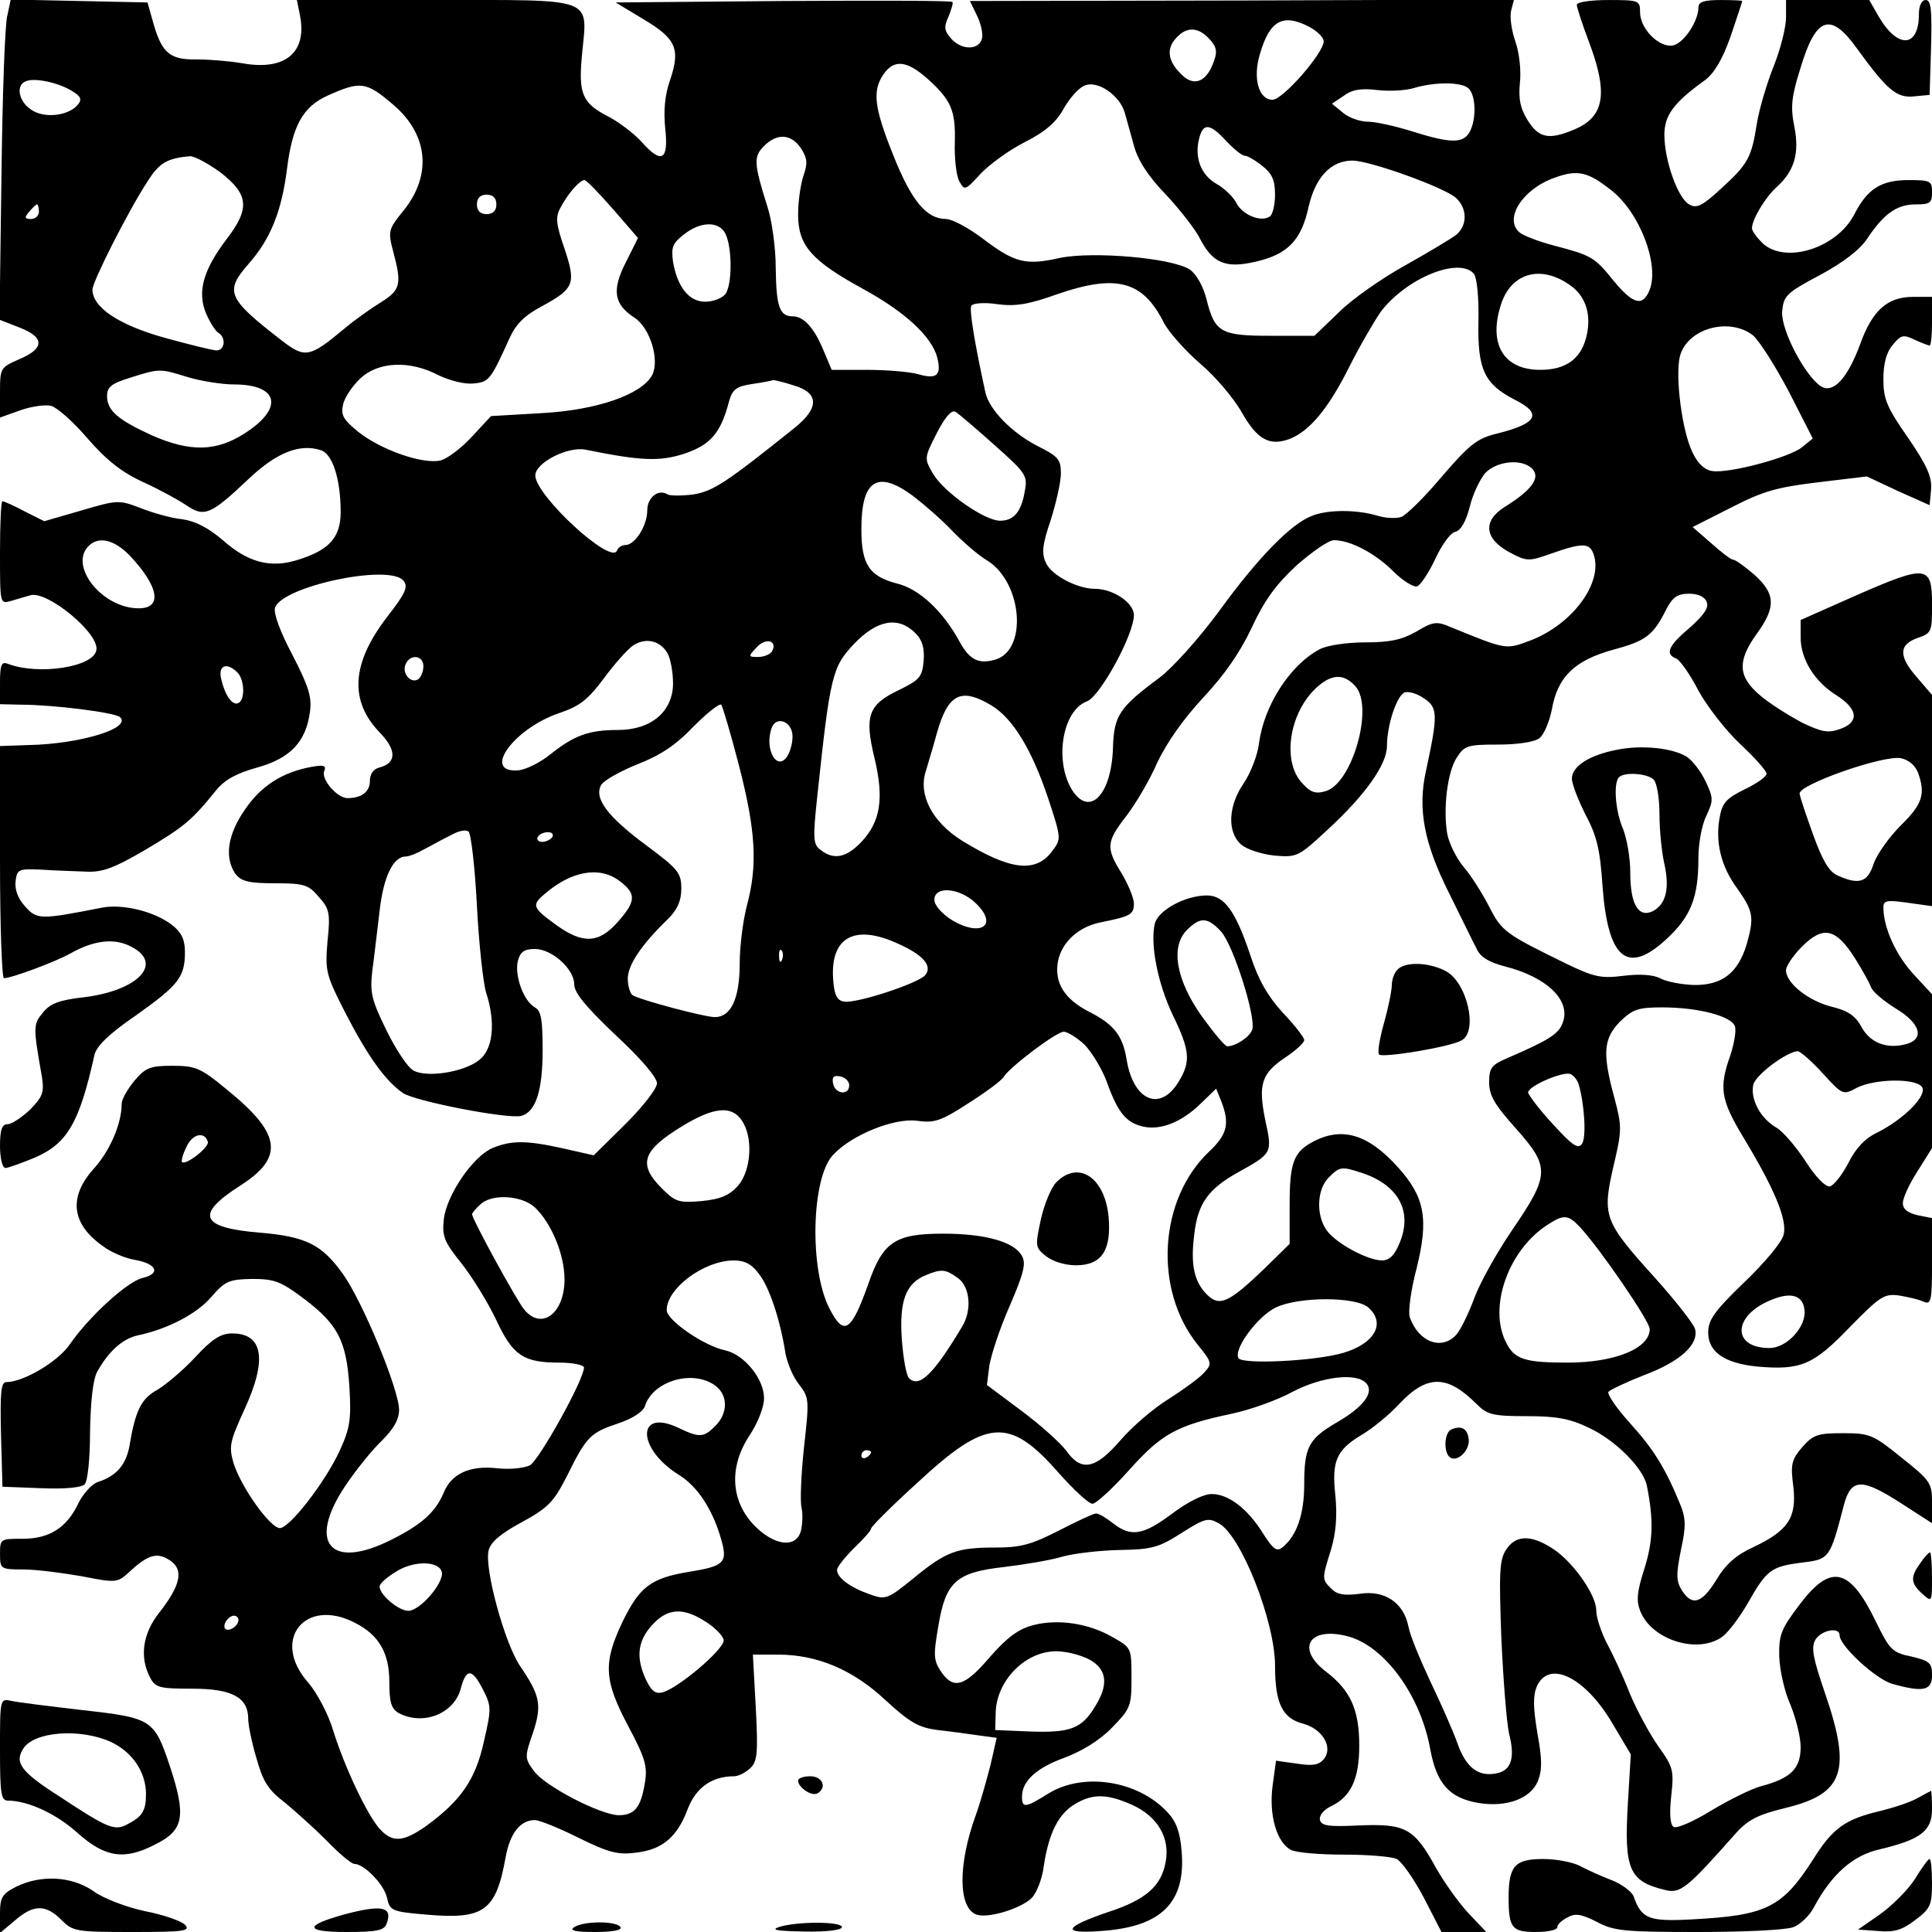 <?xml version="1.0" encoding="UTF-8" standalone="yes"?>
<svg version="1.0" xmlns="http://www.w3.org/2000/svg" width="100mm" height="100mm" viewBox="0 0 397 397" preserveAspectRatio="xMidYMid meet">
  <g transform="translate(0,397) scale(0.1,-0.1)" fill="#000000" stroke="none">
    <path d="M15 3938 c-5 -18 -10 -166 -12 -329 l-4 -296 41 -16 c52 -20 52 -43
0 -65 -39 -17 -40 -18 -40 -68 l0 -52 42 15 c23 8 51 12 63 9 12 -3 46 -33 75
-67 39 -45 71 -70 115 -90 33 -15 73 -37 89 -48 36 -24 49 -19 127 55 57 54
105 73 148 59 24 -7 41 -59 41 -127 0 -53 -24 -79 -90 -99 -55 -17 -101 -4
-151 40 -30 26 -57 40 -84 44 -22 2 -61 13 -86 23 -45 17 -47 17 -122 -5 l-76
-22 -40 20 c-22 12 -43 21 -46 21 -3 0 -5 -48 -5 -106 0 -105 0 -105 22 -99
13 4 31 9 41 12 35 9 142 -79 135 -113 -6 -35 -119 -52 -182 -28 -13 5 -16 -2
-16 -39 l0 -44 43 -1 c65 0 195 -16 204 -26 23 -23 -84 -55 -189 -57 l-58 -2
0 -238 c0 -132 4 -239 8 -239 16 0 107 34 137 51 48 27 90 32 124 14 68 -34
16 -90 -95 -104 -53 -6 -71 -13 -86 -32 -20 -24 -20 -29 -2 -131 5 -33 2 -41
-24 -68 -17 -16 -38 -30 -46 -30 -12 0 -16 -11 -16 -45 0 -25 5 -45 11 -45 6
0 33 10 60 21 67 29 92 71 123 211 4 18 29 43 86 82 87 62 100 78 100 130 0
25 -7 40 -26 55 -36 28 -101 44 -144 36 -127 -25 -134 -25 -158 2 -15 16 -22
35 -20 52 3 25 6 26 53 24 28 -2 69 -3 91 -4 34 -2 58 7 123 45 79 47 95 60
145 122 18 22 42 35 85 47 68 19 100 53 108 115 4 30 -3 52 -36 116 -25 47
-39 85 -36 97 14 44 234 91 264 56 10 -13 5 -25 -33 -74 -74 -96 -79 -173 -15
-239 34 -35 34 -62 -1 -71 -13 -3 -20 -14 -20 -28 0 -22 -17 -35 -46 -35 -21
0 -54 38 -48 55 5 12 0 14 -27 9 -59 -11 -103 -39 -136 -88 -36 -52 -42 -99
-19 -132 12 -15 27 -19 81 -19 60 0 69 -3 90 -28 22 -24 24 -34 18 -91 -5 -61
-4 -68 37 -148 47 -91 83 -140 118 -164 25 -17 216 -54 243 -47 30 8 44 52 44
135 0 63 -3 81 -16 88 -23 13 -42 65 -35 95 5 19 13 25 35 25 35 0 81 -41 81
-73 0 -17 24 -46 85 -104 51 -47 85 -87 85 -99 0 -11 -29 -48 -65 -84 l-65
-64 -62 14 c-76 17 -107 17 -146 1 -40 -17 -94 -96 -100 -146 -4 -36 1 -47 37
-92 22 -28 54 -80 71 -116 34 -73 56 -87 130 -87 28 0 50 -5 50 -10 0 -25 -92
-190 -111 -201 -13 -6 -42 -9 -68 -6 -56 6 -94 -11 -110 -52 -17 -39 -45 -64
-107 -95 -125 -63 -173 -7 -95 110 22 33 56 75 75 93 25 25 36 44 36 64 0 42
-76 225 -116 280 -43 60 -76 76 -169 84 -124 10 -135 37 -41 97 91 58 84 107
-29 198 -53 44 -64 48 -111 48 -46 0 -55 -4 -78 -31 -14 -17 -26 -38 -26 -47
0 -41 -24 -96 -56 -132 -54 -59 -48 -115 18 -161 17 -13 47 -25 66 -28 44 -8
53 -28 15 -37 -31 -7 -110 -79 -150 -137 -24 -35 -95 -77 -130 -77 -11 0 -13
-20 -11 -107 l3 -108 79 -3 c48 -2 83 1 90 8 6 6 11 52 11 108 1 62 6 106 14
122 23 42 52 69 84 76 62 13 123 45 152 80 28 32 36 35 83 36 46 0 59 -5 107
-41 70 -53 87 -87 93 -182 4 -66 1 -84 -20 -130 -30 -65 -103 -159 -123 -159
-20 0 -80 85 -95 133 -10 35 -8 44 21 108 49 105 40 159 -24 159 -23 0 -41
-11 -76 -49 -25 -27 -61 -57 -78 -67 -33 -18 -45 -43 -57 -115 -7 -39 -27 -62
-64 -74 -12 -3 -30 -23 -40 -42 -24 -52 -60 -75 -116 -75 -45 0 -46 0 -46 -31
0 -31 1 -32 48 -32 26 0 80 -7 120 -14 72 -14 73 -14 100 11 37 34 56 39 82
21 28 -19 21 -51 -23 -107 -34 -43 -41 -92 -18 -134 10 -20 20 -22 86 -22 82
0 115 -18 115 -62 0 -12 7 -48 17 -81 13 -47 24 -65 57 -90 22 -18 61 -53 87
-79 26 -27 51 -48 57 -48 20 0 61 -42 67 -69 6 -27 9 -29 78 -35 121 -11 146
6 166 118 9 49 30 76 60 76 9 0 49 -16 89 -36 61 -30 81 -36 118 -31 55 6 86
32 108 92 17 42 49 65 94 65 9 0 23 7 33 16 15 14 17 29 12 125 l-6 109 52 0
c80 0 154 -31 221 -94 50 -46 68 -56 107 -61 27 -3 64 -8 84 -11 l37 -5 -13
-57 c-8 -31 -21 -77 -30 -102 -37 -102 -36 -190 1 -204 23 -9 92 12 114 34 10
10 22 40 25 67 10 66 30 106 64 126 37 22 66 21 118 -2 52 -24 78 -68 68 -118
-9 -49 -41 -77 -118 -102 -91 -31 -97 -45 -16 -39 125 8 176 58 167 164 -3 39
-11 61 -29 80 -60 65 -172 83 -244 39 -48 -30 -55 -31 -55 -7 0 32 29 59 87
80 37 14 73 36 98 62 38 39 40 44 40 102 0 62 0 62 -39 84 -50 29 -114 38
-165 24 -29 -8 -52 -25 -87 -65 -52 -61 -75 -68 -101 -29 -15 23 -15 34 -5 92
15 92 37 111 135 122 42 5 95 14 119 21 24 7 77 13 118 14 67 1 81 5 128 35
47 30 55 32 76 20 46 -24 116 -202 116 -293 0 -77 15 -108 58 -119 40 -11 62
-49 42 -73 -10 -12 -23 -14 -55 -9 l-43 6 -7 -51 c-8 -60 8 -116 37 -132 11
-6 60 -10 110 -10 49 0 98 -4 108 -9 11 -6 36 -42 56 -80 l36 -70 46 0 46 0
-36 38 c-19 20 -50 63 -68 95 -44 80 -62 90 -157 86 -64 -3 -78 -1 -81 12 -1
9 8 20 22 27 41 19 59 55 59 125 0 74 -18 113 -67 151 -64 48 -37 94 42 74 76
-19 151 -121 171 -233 13 -70 39 -100 100 -110 57 -9 106 9 121 45 9 23 9 44
-1 99 -9 54 -9 77 -1 96 25 55 99 19 155 -76 l38 -64 -6 -100 c-8 -137 2 -161
78 -179 30 -7 44 4 143 116 26 29 46 39 103 53 120 29 136 76 81 236 -24 70
-29 93 -20 109 11 20 50 28 50 10 0 -22 74 -90 108 -100 64 -18 82 -14 82 18
0 25 -5 29 -42 38 -40 8 -45 14 -73 71 -54 112 -93 121 -157 36 -38 -50 -43
-62 -42 -107 1 -28 11 -73 23 -99 11 -27 21 -66 21 -87 0 -44 -20 -64 -80 -80
-20 -5 -66 -28 -103 -50 -37 -23 -72 -38 -78 -34 -7 4 -9 26 -5 63 6 53 4 60
-26 102 -17 24 -44 73 -59 109 -14 36 -36 83 -48 105 -11 22 -21 51 -21 66 0
33 -51 104 -93 129 -43 27 -73 25 -92 -4 -14 -21 -15 -47 -10 -183 4 -87 11
-175 16 -196 12 -47 5 -73 -22 -80 -39 -10 -66 9 -84 60 -9 26 -35 84 -56 128
-21 45 -42 95 -45 113 -10 49 -49 75 -100 67 -31 -4 -46 -2 -58 10 -20 20 -20
20 -1 81 10 33 13 69 9 110 -8 72 2 94 53 125 21 12 57 41 79 65 57 60 98 59
158 -1 22 -22 33 -25 103 -25 61 0 89 -5 128 -24 54 -25 112 -83 119 -119 14
-70 13 -113 -5 -170 -16 -50 -17 -67 -8 -89 24 -58 117 -87 167 -52 13 9 36
40 53 69 39 69 48 76 111 84 57 7 58 7 87 119 15 55 37 55 119 2 l62 -40 0 43
c0 40 -4 45 -63 92 -58 47 -65 50 -120 50 -52 0 -61 -3 -84 -29 -22 -26 -24
-35 -18 -81 7 -63 -10 -90 -82 -124 -35 -16 -57 -35 -76 -67 -30 -49 -50 -55
-71 -22 -12 19 -12 33 -2 83 11 50 10 66 -2 95 -30 73 -54 112 -103 166 -27
30 -47 59 -44 64 3 4 37 20 75 35 74 28 111 63 103 94 -3 11 -40 58 -83 106
-104 115 -108 126 -85 227 18 76 18 83 2 143 -25 92 -22 121 12 156 26 25 37
29 86 29 75 0 143 -18 150 -39 3 -10 -2 -37 -10 -61 -23 -65 -19 -90 26 -165
65 -107 92 -172 84 -202 -3 -15 -40 -59 -81 -98 -61 -59 -74 -77 -74 -103 0
-40 33 -63 100 -70 90 -8 116 3 190 80 63 64 71 70 102 66 18 -3 41 -8 51 -13
15 -6 17 1 17 83 l0 89 -30 6 c-20 5 -30 12 -30 25 0 10 13 39 30 65 l30 48 0
158 0 158 -38 41 c-36 39 -62 96 -62 137 0 15 7 16 50 10 l50 -7 0 217 0 217
-30 35 c-39 44 -39 68 0 82 29 10 30 12 30 69 0 81 -11 82 -155 19 l-115 -51
0 -36 c0 -45 29 -91 74 -119 44 -28 47 -55 7 -69 -25 -9 -38 -6 -78 13 -26 14
-65 38 -85 55 -47 39 -49 71 -8 128 40 55 38 82 -5 121 -20 17 -39 31 -44 31
-4 0 -24 15 -45 34 l-38 33 79 40 c66 34 95 42 179 52 l100 12 64 -30 65 -29
3 32 c2 26 -8 49 -47 106 -44 63 -51 80 -51 121 0 31 6 55 19 70 17 21 22 22
45 11 15 -7 29 -12 31 -12 3 0 5 23 5 50 l0 50 -39 0 c-53 0 -84 -28 -109 -98
-26 -70 -55 -101 -80 -86 -33 21 -83 117 -80 154 3 32 8 38 78 75 48 26 82 52
97 75 34 51 61 70 99 70 30 0 34 3 34 25 0 23 -3 25 -48 25 -57 0 -85 -18
-112 -71 -36 -69 -141 -102 -188 -59 -12 12 -22 25 -22 31 0 18 27 63 50 84
37 33 48 70 37 125 -8 40 -6 61 12 118 32 108 62 119 117 42 61 -84 81 -102
117 -98 l32 3 3 98 c2 77 0 97 -11 97 -8 0 -14 -11 -14 -29 0 -69 -43 -72 -82
-6 l-20 35 -86 0 -85 0 0 -36 c0 -19 -11 -64 -25 -99 -14 -35 -30 -88 -35
-119 -11 -70 -18 -83 -74 -134 -38 -35 -50 -41 -65 -32 -23 12 -51 90 -51 143
0 40 19 66 83 112 19 14 36 42 53 90 13 39 24 71 24 73 0 1 -20 2 -45 2 -34 0
-45 -4 -45 -15 0 -28 -29 -72 -51 -78 -28 -7 -69 33 -69 68 0 24 -2 25 -65 25
-36 0 -65 -4 -65 -10 0 -5 11 -39 25 -76 40 -106 32 -154 -30 -180 -52 -22
-73 -18 -96 19 -15 24 -19 43 -16 76 3 25 -1 62 -9 85 -8 23 -12 51 -9 64 l6
23 -559 -2 -559 -1 14 -29 c8 -16 13 -37 11 -47 -5 -25 -41 -26 -63 -2 -15 17
-16 24 -6 46 6 15 10 28 8 30 -2 3 -159 3 -348 2 l-344 -3 58 -35 c67 -40 75
-61 54 -124 -11 -31 -14 -64 -10 -101 7 -65 -8 -73 -50 -25 -15 16 -45 39 -66
50 -55 28 -63 47 -55 129 11 118 31 111 -301 111 l-285 0 6 -30 c16 -77 -29
-116 -118 -100 -29 5 -72 8 -95 8 -53 -1 -70 13 -87 71 l-13 46 -140 3 -141 3
-7 -33z m2675 -23 c17 -9 30 -22 30 -30 0 -24 -84 -120 -105 -120 -29 0 -41
45 -26 94 20 69 47 84 101 56z m-205 -25 c15 -16 17 -26 9 -47 -14 -40 -39
-51 -63 -29 -30 27 -36 54 -15 77 22 25 46 24 69 -1z m-580 -81 c49 -44 59
-65 57 -132 -1 -32 3 -68 9 -79 11 -20 12 -20 44 15 18 19 59 49 91 65 43 22
65 41 81 71 13 22 32 43 44 46 27 9 70 -22 80 -56 4 -13 12 -44 19 -68 8 -30
29 -63 65 -100 29 -31 60 -71 69 -88 27 -54 54 -65 115 -51 67 15 95 44 110
113 14 61 46 95 90 95 36 0 188 -55 212 -76 24 -21 25 -56 2 -76 -10 -8 -57
-36 -105 -63 -47 -26 -109 -69 -136 -96 l-51 -49 -90 0 c-103 0 -115 7 -132
76 -7 27 -21 51 -34 60 -36 24 -199 38 -267 24 -71 -16 -93 -10 -159 40 -29
22 -63 40 -75 40 -40 0 -71 37 -108 130 -40 99 -44 134 -20 168 21 30 47 28
89 -9z m-1757 -26 c18 -11 21 -17 12 -28 -19 -23 -68 -29 -95 -11 -27 17 -33
51 -12 59 18 8 68 -3 95 -20z m661 -29 c71 -61 79 -144 20 -217 -31 -38 -32
-42 -21 -84 18 -67 15 -79 -25 -104 -21 -13 -55 -37 -75 -54 -72 -60 -81 -62
-130 -24 -111 86 -117 100 -67 157 45 51 68 108 79 197 11 86 32 125 82 148
69 31 80 30 137 -19z m2209 34 c15 -15 16 -63 2 -89 -13 -24 -39 -24 -118 1
-35 11 -76 20 -92 20 -15 0 -38 8 -50 18 l-23 19 24 16 c17 13 36 16 69 12 25
-3 59 -1 75 4 43 13 99 13 113 -1z m-498 -108 c15 -16 32 -30 38 -30 5 0 21
-9 36 -21 20 -16 26 -29 26 -59 0 -21 -5 -42 -11 -45 -18 -12 -55 3 -68 27 -6
13 -25 31 -41 40 -32 18 -46 54 -36 93 8 33 22 32 56 -5z m-874 -15 c13 -20
14 -31 5 -56 -6 -18 -11 -53 -11 -80 0 -64 28 -95 134 -153 86 -47 141 -98
152 -141 9 -36 -1 -45 -39 -34 -17 5 -65 9 -105 9 l-73 0 -16 38 c-19 47 -41
72 -64 72 -27 0 -34 19 -35 100 0 41 -8 98 -17 125 -28 89 -29 103 -7 125 27
27 56 25 76 -5z m-1192 -50 c57 -45 60 -73 12 -136 -48 -63 -61 -108 -43 -152
8 -19 20 -38 26 -41 16 -10 13 -36 -4 -36 -8 0 -56 12 -107 26 -93 26 -148 62
-148 99 0 16 72 159 113 222 24 38 40 48 88 52 9 0 37 -15 63 -34z m2857 -36
c58 -45 99 -152 79 -204 -14 -36 -34 -31 -75 19 -39 48 -44 51 -124 72 -30 8
-61 20 -68 26 -34 28 6 90 72 113 47 17 68 12 116 -26z m-2052 -38 l52 -60
-25 -50 c-29 -57 -25 -86 18 -114 32 -21 52 -87 36 -118 -22 -40 -114 -72
-228 -78 l-103 -6 -39 -42 c-21 -23 -50 -45 -64 -49 -36 -9 -122 21 -169 58
-32 26 -37 35 -32 57 3 14 19 38 36 54 37 34 101 37 160 6 23 -11 54 -19 72
-17 32 3 35 7 74 93 13 29 31 47 67 66 66 36 70 46 46 118 -17 49 -19 64 -9
83 15 29 40 58 50 58 4 0 30 -27 58 -59z m-239 9 c0 -13 -7 -20 -20 -20 -13 0
-20 7 -20 20 0 13 7 20 20 20 13 0 20 -7 20 -20z m-940 -15 c0 -8 -7 -15 -16
-15 -14 0 -14 3 -4 15 7 8 14 15 16 15 2 0 4 -7 4 -15z m1410 -44 c15 -28 15
-108 0 -126 -7 -8 -25 -15 -41 -15 -33 0 -57 30 -66 82 -4 30 -1 38 22 56 34
27 71 28 85 3z m1539 -84 c6 -9 10 -48 9 -98 -2 -98 12 -128 74 -160 58 -29
48 -49 -36 -70 -41 -10 -56 -22 -113 -88 -35 -42 -73 -79 -83 -83 -10 -4 -34
-3 -52 3 -42 12 -100 12 -132 -1 -43 -16 -112 -87 -191 -196 -43 -58 -96 -117
-123 -137 -82 -61 -93 -77 -95 -144 -3 -95 -47 -142 -83 -88 -38 59 -22 165
30 184 27 11 96 137 96 177 0 25 -42 54 -80 54 -36 0 -90 28 -101 54 -9 19 -7
37 10 87 11 35 21 78 21 96 0 29 -5 35 -49 57 -52 27 -98 74 -106 109 -21 96
-34 171 -29 179 4 5 27 7 53 3 37 -5 64 -1 125 21 120 41 174 27 217 -58 10
-20 44 -58 75 -85 31 -26 70 -72 86 -101 32 -56 57 -69 98 -54 41 16 80 63
122 147 22 44 52 95 65 114 53 70 162 114 192 78z m200 -25 c31 -23 42 -62 30
-107 -12 -44 -43 -65 -94 -65 -74 0 -106 51 -82 130 20 70 84 88 146 42z m373
-101 c13 -11 46 -63 74 -116 l49 -96 -22 -18 c-26 -21 -149 -54 -184 -49 -16
2 -30 15 -41 38 -22 45 -36 157 -26 198 15 57 101 81 150 43z m-3216 -86 c27
-8 70 -15 95 -15 92 0 103 -49 21 -101 -58 -37 -111 -38 -189 -4 -70 32 -93
51 -93 81 0 19 9 26 48 38 60 19 60 19 118 1z m1245 -17 c52 -15 53 -46 2 -87
-141 -113 -167 -130 -208 -137 -24 -3 -48 -3 -53 0 -19 12 -42 -6 -42 -33 0
-31 -25 -71 -45 -71 -7 0 -15 -5 -17 -11 -11 -32 -168 113 -168 154 0 26 66
60 103 53 114 -23 152 -25 204 -8 53 18 74 42 91 107 7 25 15 31 48 36 21 3
41 7 43 8 2 0 21 -4 42 -11z m412 -122 c64 -57 69 -63 63 -94 -7 -43 -22 -62
-51 -62 -32 0 -116 59 -138 97 -18 31 -18 32 8 83 17 33 30 48 38 44 7 -4 43
-35 80 -68z m1107 -51 c15 -18 -4 -43 -57 -76 -47 -29 -43 -66 9 -94 36 -19
39 -19 87 -2 63 22 78 22 86 -3 19 -58 -44 -143 -130 -176 -51 -19 -48 -20
-163 27 -30 13 -37 12 -72 -9 -30 -17 -55 -22 -105 -22 -37 0 -78 -6 -93 -14
-61 -32 -115 -116 -125 -194 -3 -24 -17 -60 -31 -81 -32 -46 -35 -100 -6 -126
11 -10 41 -20 68 -23 47 -4 50 -3 111 54 76 70 121 133 121 171 0 43 20 103
36 110 8 3 26 -2 40 -12 29 -19 29 -34 4 -150 -17 -77 -4 -147 47 -249 25 -50
50 -102 57 -115 8 -18 25 -28 59 -37 86 -22 136 -70 118 -116 -8 -23 -30 -36
-113 -72 -33 -14 -38 -20 -38 -50 0 -27 11 -46 56 -96 69 -78 69 -94 -9 -208
-30 -44 -65 -106 -77 -138 -12 -33 -29 -67 -37 -76 -30 -34 -78 -16 -96 35 -4
10 2 56 14 101 25 101 17 146 -38 207 -61 68 -114 84 -173 54 -42 -22 -50 -43
-50 -132 l0 -79 -52 -51 c-73 -70 -92 -79 -118 -53 -26 26 -34 61 -26 123 7
64 29 94 90 128 70 39 71 39 56 107 -15 74 -8 96 41 129 21 14 39 30 39 36 0
5 -20 31 -44 56 -31 34 -50 67 -66 116 -31 93 -54 125 -90 125 -44 0 -100 -30
-107 -58 -10 -42 6 -123 37 -188 35 -72 37 -95 13 -135 -38 -65 -94 -42 -108
44 -8 49 -26 72 -77 98 -51 26 -72 60 -64 104 8 39 42 71 89 80 60 12 67 16
67 38 0 12 -12 40 -25 62 -33 53 -32 65 10 119 19 25 48 74 63 109 19 40 53
89 94 133 44 47 76 93 100 144 26 56 49 88 92 128 32 28 66 52 77 52 34 0 85
-27 122 -64 20 -20 42 -33 49 -31 7 3 24 28 37 56 13 28 31 54 41 56 12 3 22
21 30 51 6 26 21 57 32 70 25 26 79 30 98 7z m-1274 -54 c21 -16 57 -47 79
-70 22 -23 55 -52 74 -63 73 -46 83 -187 14 -204 -33 -9 -51 1 -71 37 -34 63
-83 109 -129 120 -57 15 -73 39 -73 112 0 101 33 122 106 68z m-1609 -123 c60
-64 67 -108 18 -108 -75 0 -144 87 -103 128 21 21 53 13 85 -20z m3240 -95 c5
-12 -6 -27 -35 -53 -44 -37 -51 -54 -28 -63 8 -3 29 -33 46 -66 18 -33 57 -83
86 -110 30 -28 54 -55 54 -61 0 -6 -20 -20 -45 -32 -37 -18 -46 -28 -51 -56
-10 -51 2 -102 36 -148 33 -47 35 -59 19 -115 -18 -59 -51 -84 -109 -83 -26 1
-57 7 -69 14 -14 7 -41 9 -74 5 -46 -6 -61 -3 -117 24 -127 62 -134 67 -160
118 -14 27 -37 64 -52 81 -15 18 -30 48 -34 68 -9 51 0 129 20 158 15 24 23
26 84 26 39 0 75 5 85 13 9 6 21 34 26 60 12 67 47 100 126 122 67 18 82 29
109 83 13 25 23 32 47 32 18 0 32 -6 36 -17z m-1626 -64 c14 -14 19 -30 17
-57 -3 -33 -8 -39 -51 -60 -63 -30 -71 -53 -50 -140 20 -83 12 -130 -26 -171
-31 -33 -57 -39 -84 -18 -16 11 -17 22 -8 107 27 254 31 269 76 317 48 50 91
57 126 22z m-509 -42 c6 -11 11 -39 11 -61 0 -58 -45 -96 -113 -96 -60 0 -90
-11 -139 -50 -21 -17 -51 -32 -67 -33 -75 -5 -7 87 86 118 41 14 58 27 90 70
22 30 49 60 60 68 26 18 57 11 72 -16z m214 4 c-4 -6 -17 -11 -28 -11 -21 0
-21 1 -3 20 19 21 44 13 31 -9z m-716 -30 c0 -11 -5 -23 -11 -27 -15 -9 -33
12 -26 30 9 23 37 20 37 -3z m-382 -13 c14 -14 16 -54 3 -62 -12 -8 -28 13
-36 47 -8 29 10 38 33 15z m2297 -28 c39 -43 -7 -202 -62 -216 -21 -6 -31 -2
-50 20 -37 44 -24 136 27 188 33 33 60 36 85 8z m-747 -40 c44 -27 83 -92 116
-191 27 -82 27 -83 8 -108 -34 -46 -87 -39 -186 22 -60 38 -89 93 -74 141 5
17 16 53 23 79 23 82 50 95 113 57z m-519 -125 c34 -132 38 -203 16 -285 -8
-30 -15 -84 -15 -120 0 -72 -18 -110 -51 -110 -21 0 -153 35 -169 45 -5 3 -10
19 -10 34 0 28 28 70 83 123 19 19 27 37 27 62 0 32 -6 40 -72 89 -80 59 -109
98 -92 125 6 9 40 28 75 42 46 18 78 39 114 77 28 28 53 48 57 45 3 -4 20 -61
37 -127z m109 68 c2 -12 -2 -31 -8 -43 -21 -40 -51 9 -34 55 9 23 38 14 42
-12z m2313 -80 c16 -44 10 -65 -35 -109 -24 -24 -49 -59 -56 -79 -12 -38 -30
-44 -74 -24 -18 8 -31 31 -50 83 -14 39 -27 77 -28 85 -4 18 172 80 208 73 15
-3 29 -14 35 -29z m-2961 -274 c4 -79 13 -160 19 -179 20 -62 14 -116 -14
-138 -31 -25 -107 -37 -135 -22 -12 6 -37 44 -56 83 -31 63 -34 78 -29 122 4
28 10 83 15 123 8 71 28 112 54 112 6 0 22 6 36 14 14 7 38 21 55 29 17 10 33
13 38 8 5 -5 13 -74 17 -152z m155 141 c-3 -5 -13 -10 -21 -10 -8 0 -12 5 -9
10 3 6 13 10 21 10 8 0 12 -4 9 -10z m139 -91 c34 -26 33 -41 -5 -84 -39 -44
-72 -45 -127 -5 -47 34 -50 40 -24 62 56 49 115 59 156 27z m730 -44 c49 -46
12 -72 -49 -35 -20 13 -35 30 -35 41 0 29 51 25 84 -6z m505 -59 c25 -27 73
-178 64 -202 -5 -15 -34 -34 -51 -34 -5 0 -28 28 -52 61 -54 76 -65 144 -31
178 27 27 42 27 70 -3z m1302 -54 c16 -25 31 -53 34 -61 3 -9 26 -28 50 -43
52 -31 61 -64 20 -74 -39 -10 -73 4 -90 36 -12 22 -27 33 -60 41 -49 12 -95
49 -95 75 0 9 15 31 33 49 43 43 69 38 108 -23z m-1966 29 c52 -23 72 -46 56
-65 -15 -17 -143 -59 -167 -54 -14 2 -20 14 -22 46 -6 86 44 114 133 73z
m-238 -33 c-3 -8 -6 -5 -6 6 -1 11 2 17 5 13 3 -3 4 -12 1 -19z m622 -175 c15
-16 36 -50 46 -78 22 -61 39 -82 74 -90 36 -8 79 9 118 47 l32 31 11 -27 c17
-45 12 -67 -25 -102 -104 -98 -115 -284 -24 -397 30 -37 30 -39 13 -58 -10
-11 -43 -35 -73 -54 -31 -19 -75 -57 -99 -85 -51 -59 -80 -65 -111 -21 -12 16
-53 53 -92 82 l-71 53 5 40 c4 23 22 78 42 123 28 65 34 87 25 102 -15 29 -75
46 -162 46 -99 0 -124 -17 -154 -104 -35 -98 -50 -108 -80 -49 -41 80 -37 268
8 315 38 41 125 76 172 70 36 -5 49 -1 106 36 36 23 69 47 73 55 14 21 108 92
123 92 7 0 27 -12 43 -27z m1516 -58 c41 -45 42 -46 71 -30 36 18 118 20 133
2 13 -16 -34 -65 -91 -94 -26 -12 -45 -33 -60 -63 -13 -25 -30 -46 -38 -48 -9
-1 -29 19 -50 52 -19 29 -46 61 -60 69 -34 20 -54 60 -47 89 6 20 67 66 91 68
5 0 28 -20 51 -45z m-501 -23 c12 -42 16 -108 7 -122 -8 -12 -19 -5 -60 40
-28 30 -50 60 -51 65 0 13 71 44 87 38 7 -3 14 -12 17 -21z m-1499 -2 c0 -22
-29 -18 -33 3 -3 14 1 18 15 15 10 -2 18 -10 18 -18z m-221 -72 c24 -34 20
-102 -7 -134 -18 -20 -35 -28 -75 -32 -47 -4 -54 -2 -82 26 -50 50 -40 78 42
128 64 39 101 43 122 12z m-1097 -44 c4 -11 -45 -49 -53 -42 -2 3 2 17 9 31
12 27 37 33 44 11z m2374 -65 c73 -25 102 -79 75 -143 -10 -25 -21 -36 -36
-36 -30 0 -96 36 -114 62 -22 31 -20 84 4 108 23 23 26 24 71 9z m-1702 -70
c34 -32 61 -97 61 -148 0 -69 -46 -105 -82 -63 -14 15 -108 187 -108 197 0 2
7 11 16 19 23 24 86 20 113 -5z m2148 -41 c41 -44 143 -193 143 -209 0 -40
-72 -69 -169 -69 -88 0 -109 7 -126 41 -37 71 3 188 83 241 35 23 44 23 69 -4z
m-1688 -95 c21 -26 44 -93 55 -164 4 -21 16 -49 28 -64 21 -27 21 -32 10 -130
-6 -56 -8 -111 -5 -123 3 -12 2 -33 -1 -47 -8 -32 -43 -33 -80 -4 -63 50 -73
128 -26 199 17 26 30 58 30 77 0 39 -40 89 -79 98 -44 9 -121 62 -121 83 0 44
75 101 137 102 23 0 37 -7 52 -27z m409 -9 c25 -17 30 -66 9 -100 -58 -97 -88
-127 -109 -106 -6 6 -12 42 -15 81 -5 78 8 114 50 131 32 13 40 12 65 -6z
m1740 -66 c4 -34 -36 -78 -72 -78 -78 0 -76 67 4 99 41 17 65 9 68 -21z m-896
5 c36 -32 13 -74 -52 -93 -58 -17 -206 -24 -215 -11 -11 18 38 85 76 104 47
23 166 23 191 0z m-1344 -159 c28 -19 29 -57 2 -84 -24 -24 -32 -25 -76 -4
-86 41 -86 -42 0 -96 38 -23 69 -69 87 -130 15 -51 9 -58 -66 -70 -78 -13
-101 -31 -136 -103 -40 -84 -38 -120 12 -214 35 -66 40 -83 34 -117 -8 -50
-21 -66 -54 -66 -38 1 -152 60 -174 91 -19 26 -19 29 -2 78 19 57 15 77 -26
137 -32 47 -74 201 -65 238 4 17 25 35 68 58 55 30 66 42 93 95 40 81 48 89
105 108 30 10 51 24 55 35 16 52 97 76 143 44z m1340 3 c16 -19 -7 -49 -63
-81 -56 -33 -65 -50 -65 -126 0 -61 -15 -105 -44 -129 -12 -10 -19 -6 -40 27
-32 52 -72 82 -106 82 -17 0 -49 -16 -81 -40 -60 -45 -85 -49 -122 -20 -14 11
-29 20 -35 20 -5 0 -39 -16 -76 -35 -57 -29 -78 -35 -131 -35 -79 0 -101 -8
-169 -64 -52 -42 -56 -44 -89 -32 -40 14 -67 34 -67 50 0 6 16 26 35 45 19 18
35 36 35 40 0 4 43 47 96 95 141 131 188 135 288 21 32 -36 63 -65 71 -65 7 0
41 31 75 69 67 75 98 92 211 116 38 8 94 28 125 45 61 32 133 40 152 17z
m-1018 -141 c0 -3 -4 -8 -10 -11 -5 -3 -10 -1 -10 4 0 6 5 11 10 11 6 0 10 -2
10 -4z m-882 -247 c4 -22 -45 -79 -69 -79 -20 0 -59 33 -59 50 0 6 15 19 33
30 37 24 90 23 95 -1z m543 -102 c19 -12 35 -29 36 -37 3 -18 -99 -104 -128
-108 -14 -3 -23 6 -35 34 -18 44 -12 77 21 110 30 30 62 30 106 1z m-961 4 c0
-12 -20 -25 -27 -18 -7 7 6 27 18 27 5 0 9 -4 9 -9z m240 -6 c49 -25 70 -62
70 -121 0 -42 4 -55 19 -64 51 -27 115 -1 128 51 11 41 23 41 45 -2 18 -35 18
-40 2 -109 -17 -77 -47 -120 -118 -172 -47 -33 -69 -35 -95 -7 -26 28 -74 130
-97 205 -10 33 -33 76 -51 97 -77 87 -6 176 97 122z m1515 -79 c30 -20 32 -50
5 -93 -27 -45 -51 -54 -133 -51 l-72 3 1 36 c2 71 70 134 137 125 21 -2 49
-11 62 -20z"/>
    <path d="M2872 1978 c-7 -7 -12 -21 -12 -32 0 -11 -7 -46 -16 -78 -9 -32 -14
-61 -10 -65 7 -7 144 15 169 29 35 18 12 120 -33 143 -35 18 -82 19 -98 3z"/>
    <path d="M3321 2429 c-56 -11 -91 -34 -91 -59 0 -11 13 -44 28 -74 23 -43 30
-71 35 -147 11 -150 51 -183 131 -109 51 47 66 86 66 167 0 29 7 68 16 86 15
32 15 37 -1 71 -10 21 -27 43 -39 51 -29 18 -93 25 -145 14z m77 -61 c7 -7 12
-39 12 -72 0 -34 5 -79 10 -101 11 -50 4 -82 -23 -97 -30 -15 -47 13 -47 79 0
30 -7 70 -15 90 -16 37 -20 95 -8 106 11 11 58 8 71 -5z"/>
    <path d="M2171 1541 c-11 -11 -25 -45 -32 -76 -12 -56 -12 -58 10 -76 14 -11
39 -19 62 -19 53 0 73 31 67 100 -8 81 -62 116 -107 71z"/>
    <path d="M2983 1033 c-16 -6 -17 -49 -3 -58 16 -10 41 16 38 38 -3 22 -15 28
-35 20z"/>
    <path d="M3946 758 c-21 -29 -20 -41 4 -63 20 -18 20 -17 20 33 0 29 -2 52 -4
52 -3 0 -12 -10 -20 -22z"/>
    <path d="M0 375 c0 -90 2 -105 16 -105 41 0 100 -27 144 -67 56 -50 96 -56
159 -23 59 29 64 58 30 161 -32 96 -37 99 -180 115 -68 8 -134 16 -146 19 -23
5 -23 4 -23 -100z m227 16 c45 -21 73 -62 73 -108 0 -34 -8 -46 -37 -61 -27
-15 -40 -10 -140 56 -80 51 -94 70 -75 99 22 35 116 42 179 14z"/>
    <path d="M1640 311 c0 -14 28 -33 40 -26 20 12 10 35 -15 35 -14 0 -25 -4 -25
-9z"/>
    <path d="M3940 275 c-14 -8 -47 -19 -75 -26 -73 -17 -99 -35 -140 -101 -63
-98 -96 -114 -247 -122 -90 -5 -105 1 -121 47 -4 10 -24 25 -44 33 -21 8 -50
21 -65 29 -14 8 -49 15 -77 15 -58 0 -71 -14 -71 -79 0 -63 7 -71 56 -71 24 0
44 4 44 10 0 5 9 14 21 20 16 9 28 7 60 -9 35 -19 57 -21 209 -21 93 0 180 4
195 10 14 5 34 24 43 42 36 67 80 106 135 118 84 20 107 38 107 82 0 21 -1 38
-2 38 -2 -1 -14 -7 -28 -15z"/>
    <path d="M3935 109 c-14 -22 -46 -54 -71 -72 l-46 -32 42 -3 c32 -3 49 2 76
23 31 23 34 31 34 76 0 27 -2 49 -5 49 -3 0 -16 -18 -30 -41z"/>
    <path d="M33 93 c-29 -15 -33 -22 -33 -56 l0 -39 31 26 c38 33 63 33 95 1 24
-24 30 -25 147 -25 106 0 119 2 107 15 -8 8 -46 21 -83 28 -37 8 -85 26 -105
41 -45 31 -108 34 -159 9z"/>
    <path d="M707 36 c-83 -23 -81 -36 5 -36 60 0 77 3 82 16 14 36 -8 41 -87 20z"/>
    <path d="M1180 10 c-11 -7 2 -10 43 -10 36 0 56 4 52 10 -8 13 -75 13 -95 0z"/>
    <path d="M1600 10 c-17 -6 -2 -8 53 -9 45 -1 77 3 77 9 0 12 -94 12 -130 0z"/>
  </g>
</svg>